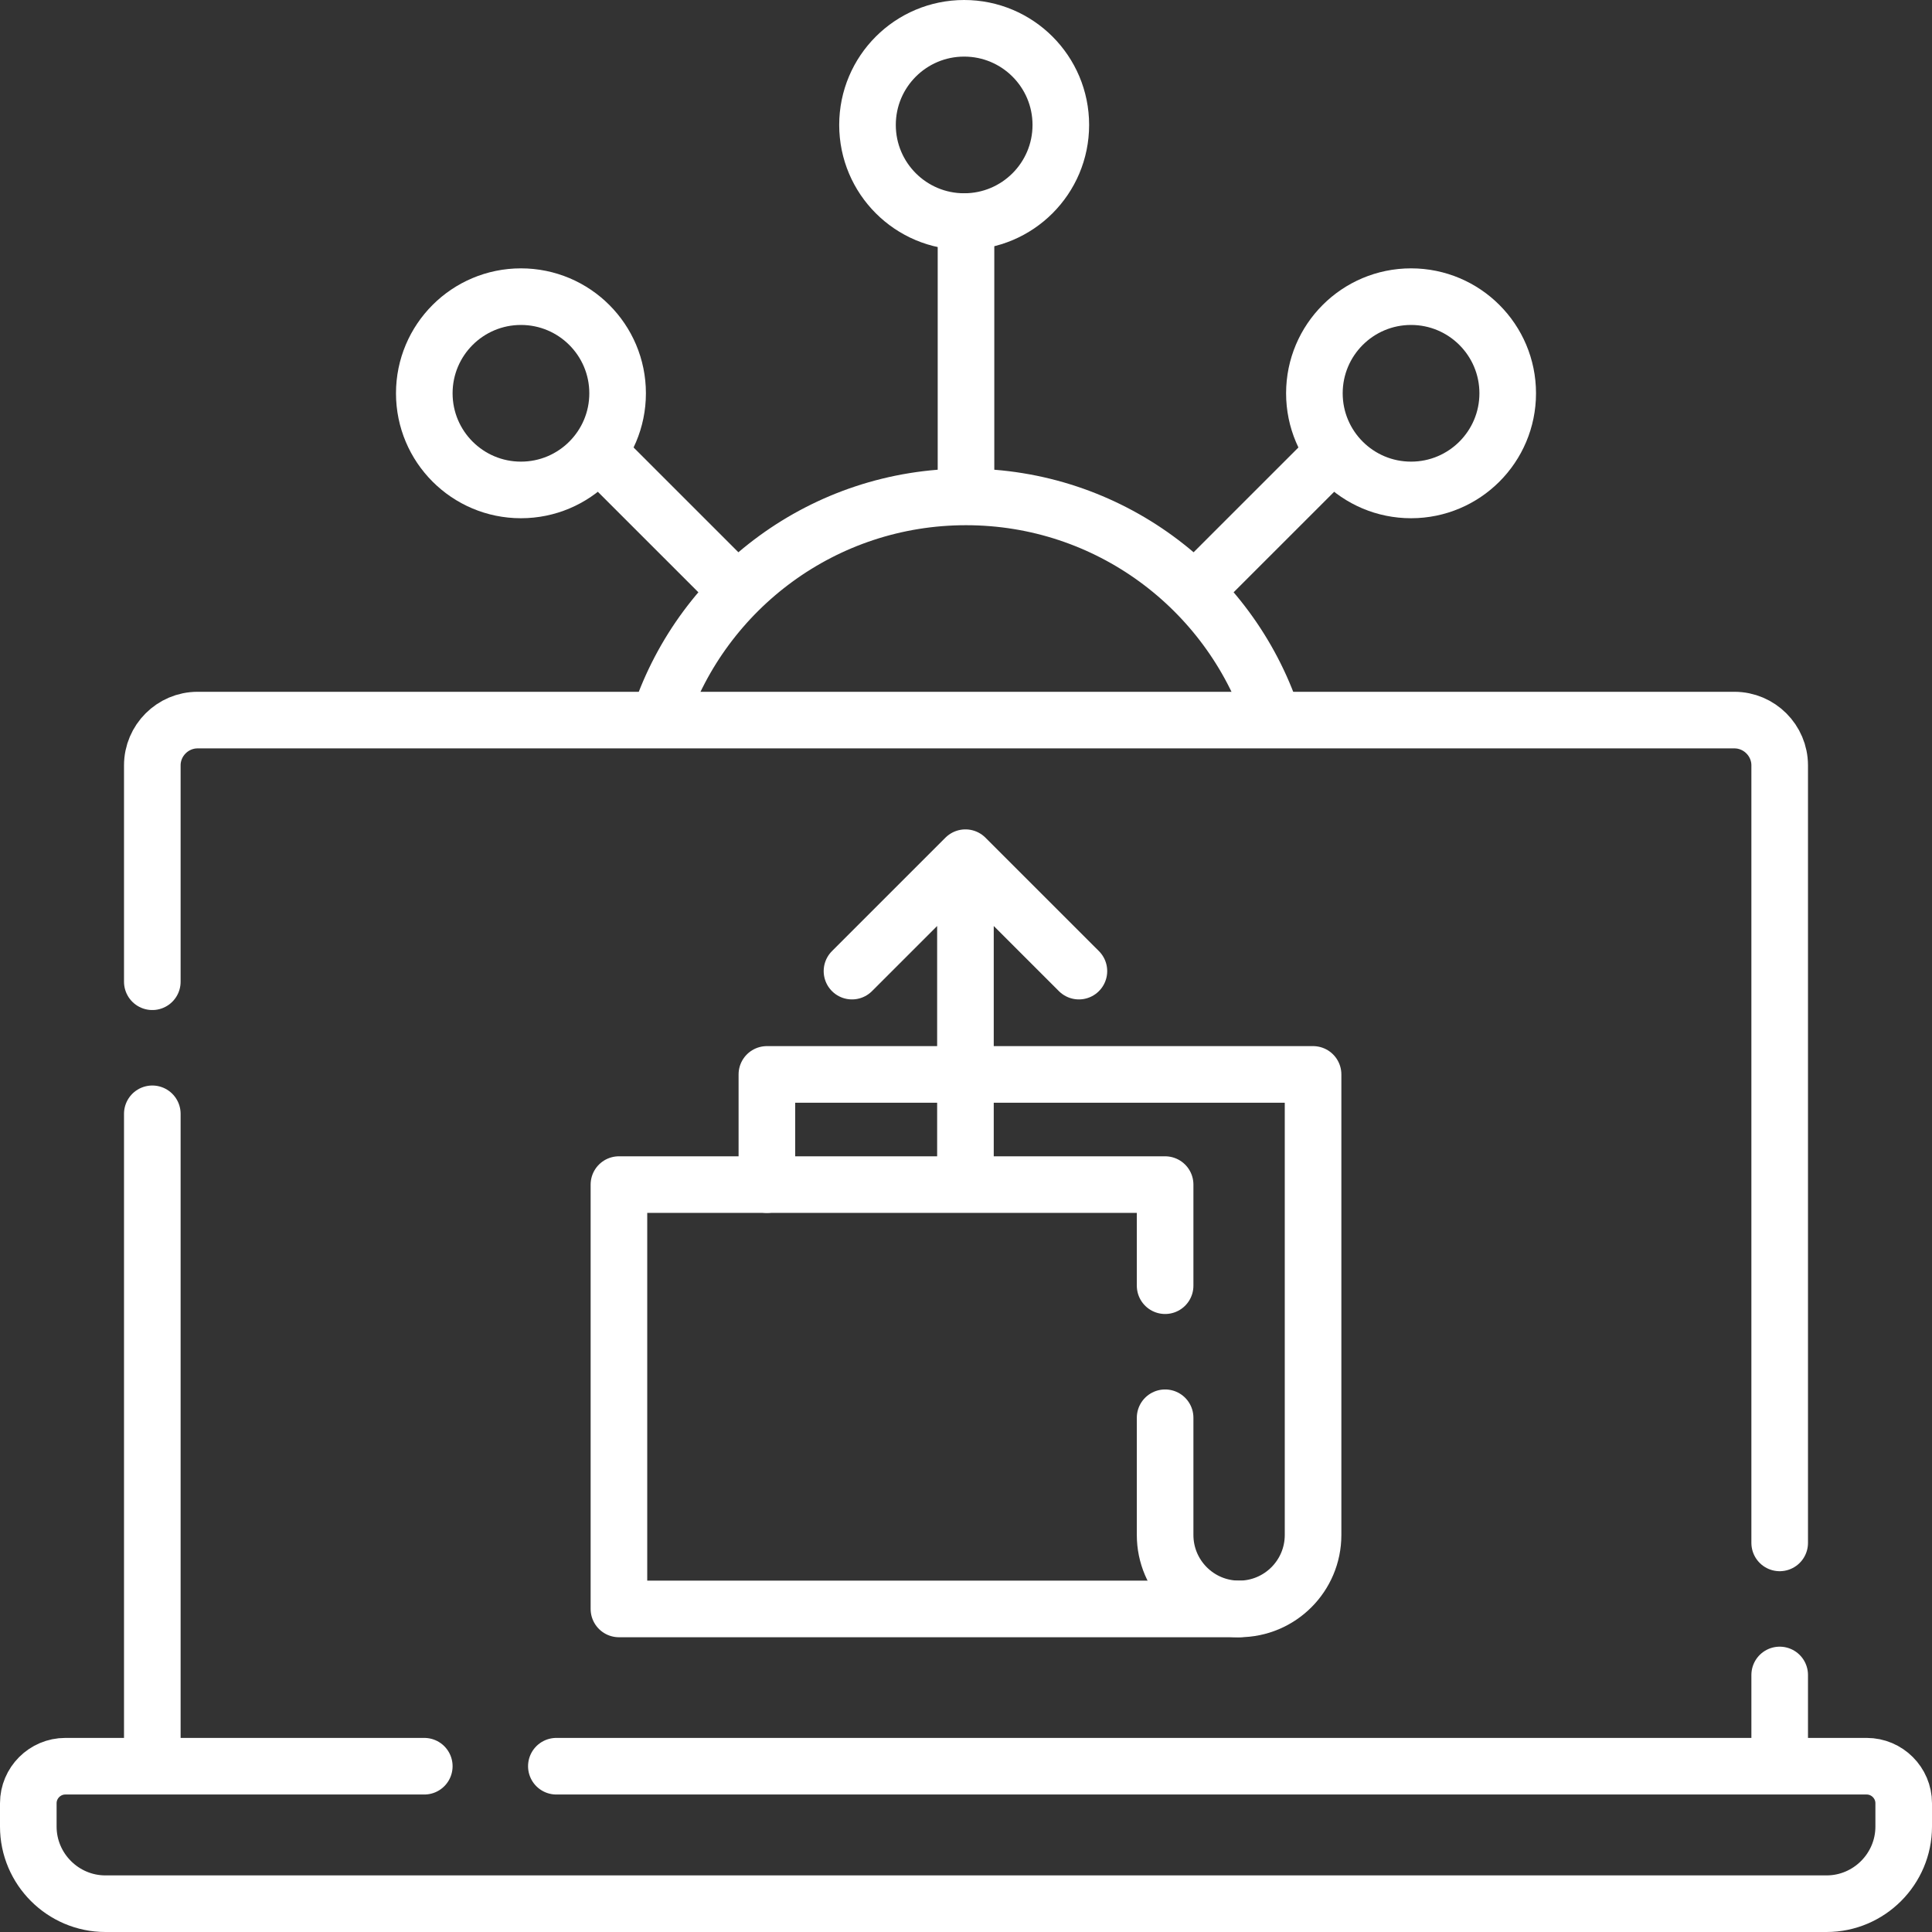<svg xmlns="http://www.w3.org/2000/svg" version="1.1" xmlns:xlink="http://www.w3.org/1999/xlink" width="512" height="512" x="0" y="0" viewBox="0 0 512 512" style="enable-background:new 0 0 512 512" xml:space="preserve" class=""><rect x="0" y="0" width="512" height="512" fill="#333333" stroke="none"/><g><path d="M256 58.72v71.965M352.183 121.104l-34.85 34.841M159.817 121.104l34.85 34.841M174.933 189.715c11.47-33.748 43.432-58.03 81.067-58.03 37.708 0 69.721 24.376 81.134 58.226" style="stroke-width:15;stroke-linecap:round;stroke-linejoin:round;stroke-miterlimit:10;" fill="none" stroke="#ffffff" stroke-width="15" stroke-linecap="round" stroke-linejoin="round" stroke-miterlimit="10" data-original="#000000" opacity="1"></path><ellipse cx="138.057" cy="104.227" rx="25.616" ry="25.61" style="stroke-width:15;stroke-linecap:round;stroke-linejoin:round;stroke-miterlimit:10;" fill="none" stroke="#ffffff" stroke-width="15" stroke-linecap="round" stroke-linejoin="round" stroke-miterlimit="10" data-original="#000000" opacity="1"></ellipse><ellipse cx="373.943" cy="104.227" rx="25.616" ry="25.61" style="stroke-width:15;stroke-linecap:round;stroke-linejoin:round;stroke-miterlimit:10;" fill="none" stroke="#ffffff" stroke-width="15" stroke-linecap="round" stroke-linejoin="round" stroke-miterlimit="10" data-original="#000000" opacity="1"></ellipse><ellipse cx="255.513" cy="33.11" rx="25.616" ry="25.61" style="stroke-width:15;stroke-linecap:round;stroke-linejoin:round;stroke-miterlimit:10;" fill="none" stroke="#ffffff" stroke-width="15" stroke-linecap="round" stroke-linejoin="round" stroke-miterlimit="10" data-original="#000000" opacity="1"></ellipse><path d="M471.636 443.884v23.396M40.364 260.171v-57.34c0-6.6 5.4-12 12-12h407.271c6.6 0 12 5.4 12 12v206.053M40.364 467.28V295.171M147.44 468.065h347.254c5.393 0 9.806 4.413 9.806 9.806v6.194c0 11.239-9.196 20.435-20.435 20.435H27.935c-11.239 0-20.435-9.196-20.435-20.435v-6.194c0-5.393 4.412-9.806 9.806-9.806h95.135" style="stroke-width:15;stroke-linecap:round;stroke-linejoin:round;stroke-miterlimit:10;" fill="none" stroke="#ffffff" stroke-width="15" stroke-linecap="round" stroke-linejoin="round" stroke-miterlimit="10" data-original="#000000" opacity="1"></path><path d="M328.372 426.384H164.024V313.931h39.208" style="stroke-width:15;stroke-linecap:round;stroke-linejoin:round;stroke-miterlimit:10;" fill="none" stroke="#ffffff" stroke-width="15" stroke-linecap="round" stroke-linejoin="round" stroke-miterlimit="10" data-original="#000000" opacity="1"></path><path d="M308.768 375.721v31.065c0 10.824 8.777 19.599 19.604 19.599h0c10.827 0 19.604-8.775 19.604-19.599V284.731H203.232v29.2h105.536v26.79M255.853 313.931v-86.636M255.853 227.295l30.067 30.06M255.853 227.295l-30.068 30.06" style="stroke-width:15;stroke-linecap:round;stroke-linejoin:round;stroke-miterlimit:10;" fill="none" stroke="#ffffff" stroke-width="15" stroke-linecap="round" stroke-linejoin="round" stroke-miterlimit="10" data-original="#000000" opacity="1"></path></g></svg>